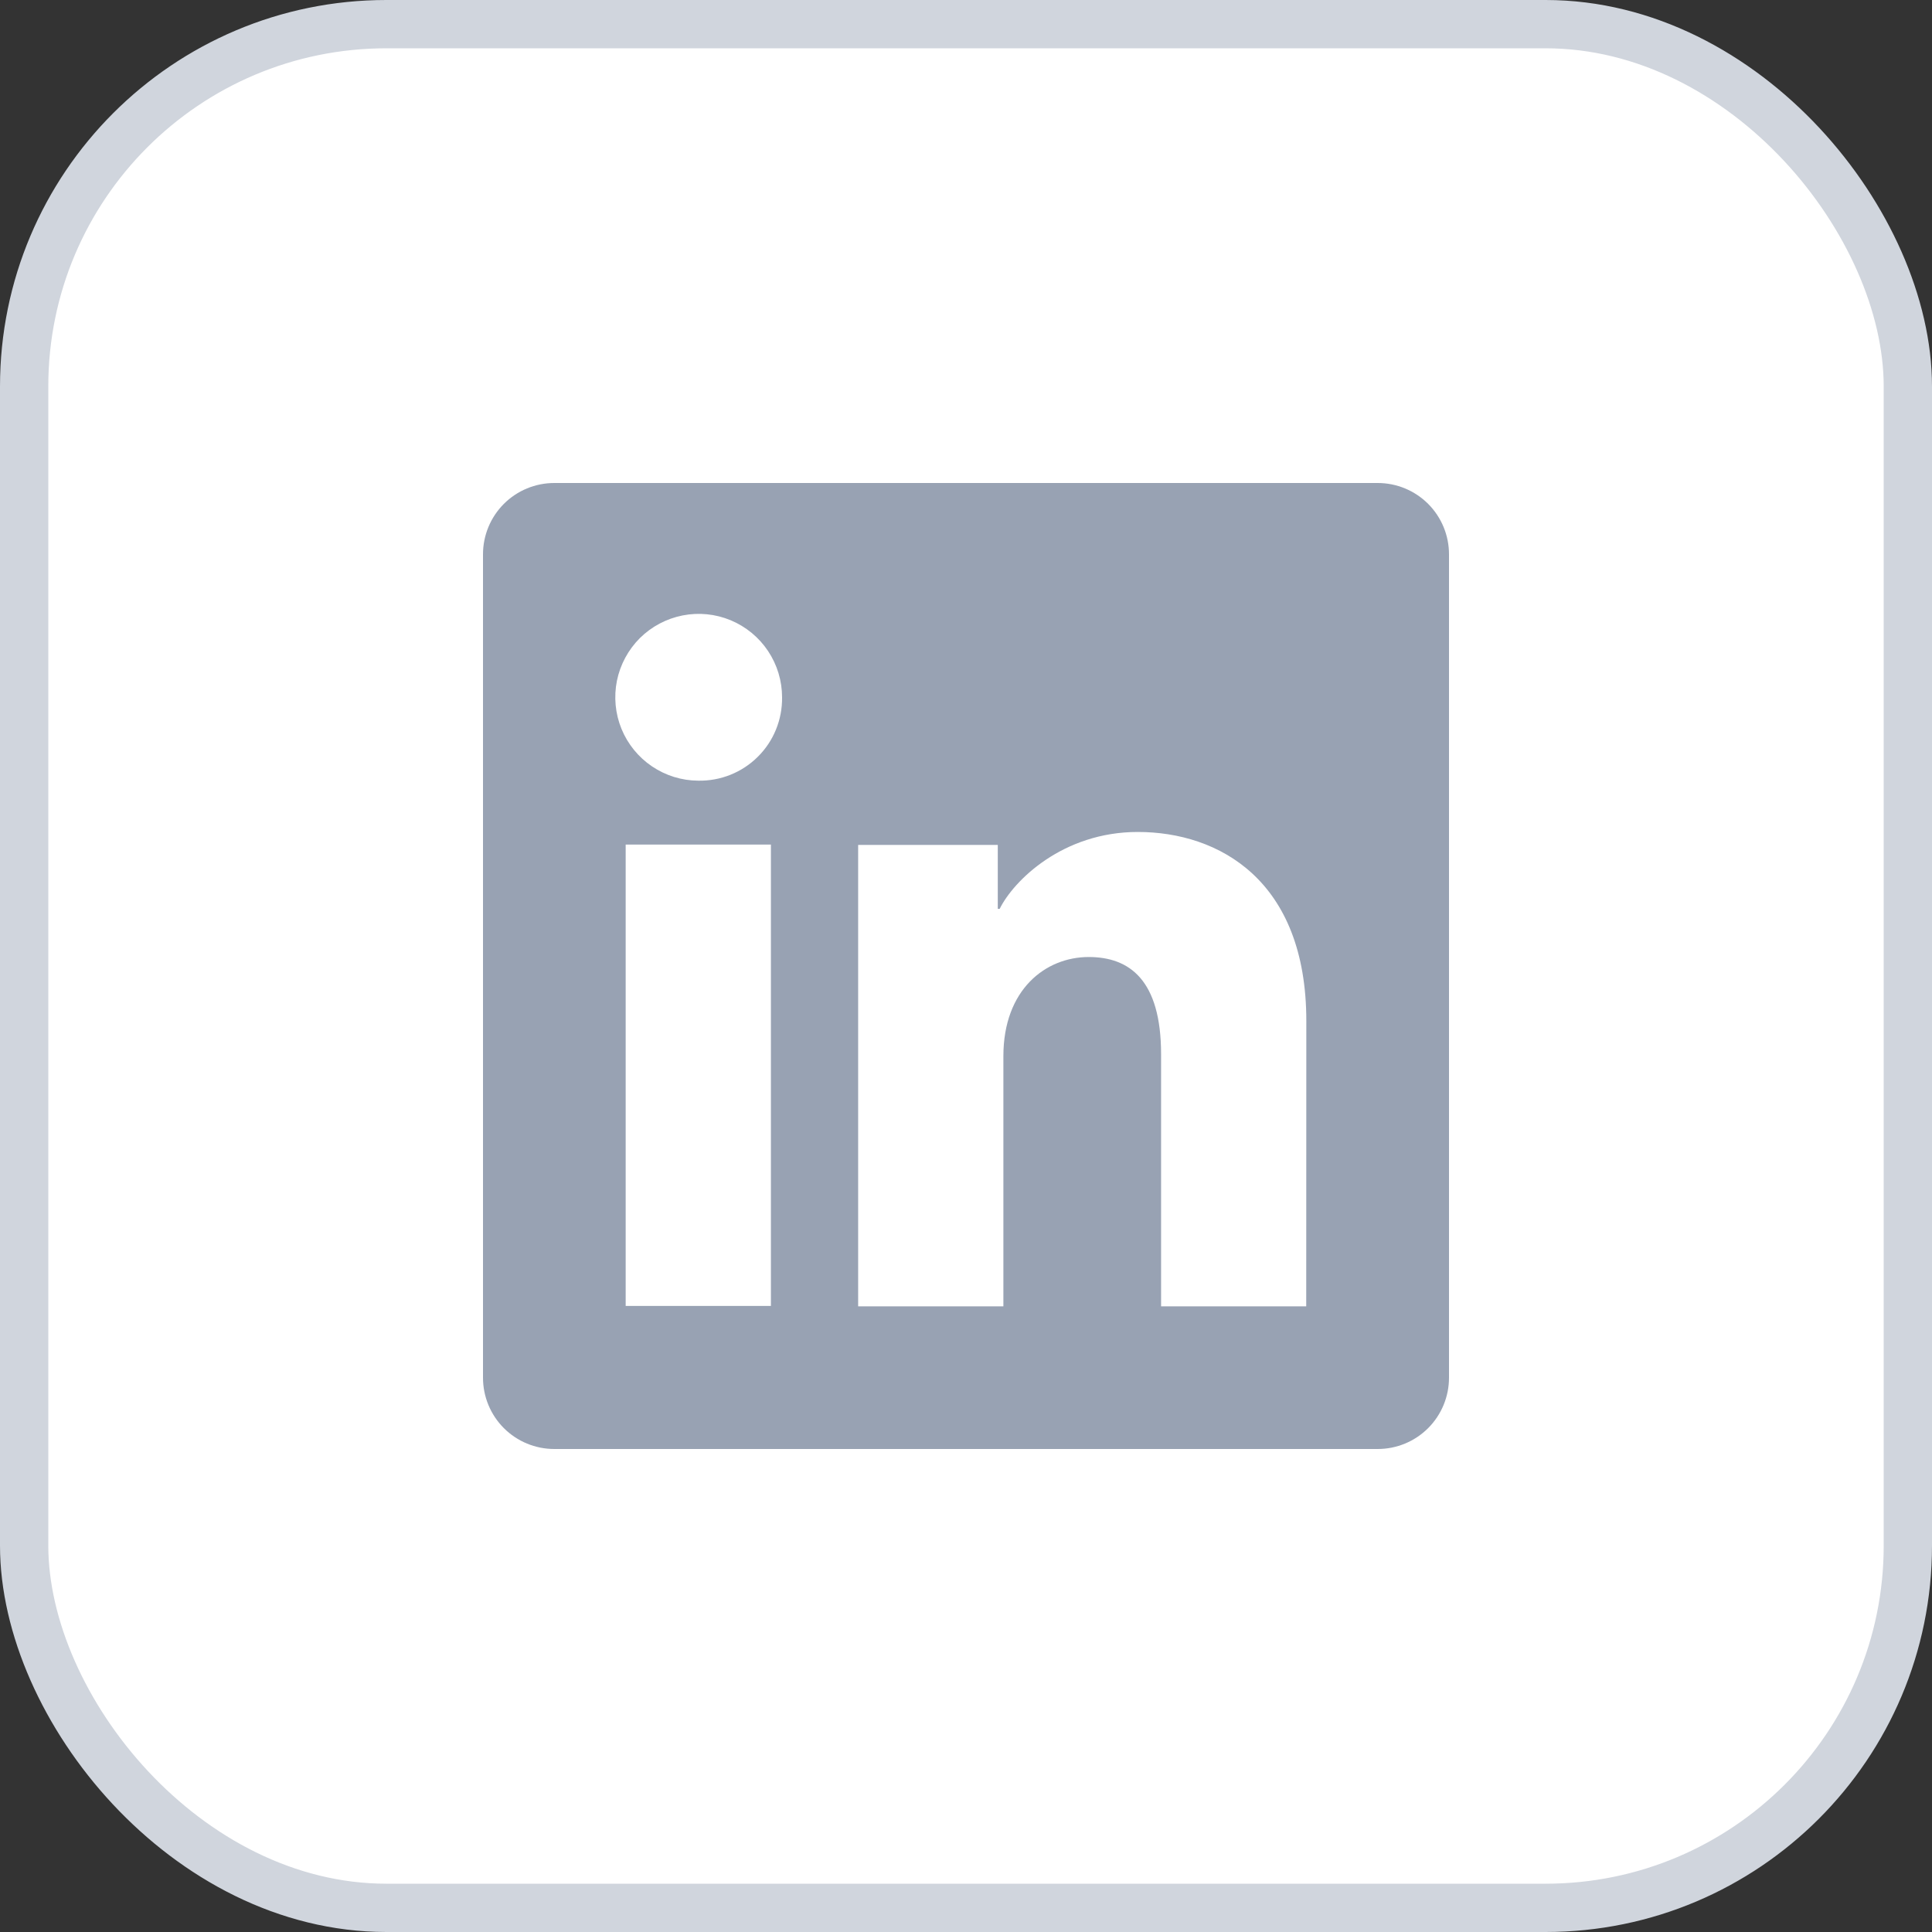 <svg width="40" height="40" viewBox="0 0 40 40" fill="none" xmlns="http://www.w3.org/2000/svg">
<rect x="0" y="0" width="40" height="40" fill="#333333" stroke="none"/>
<rect x="0.5" y="0.5" width="39" height="39" rx="7.5" fill="white"/>
<rect x="0.5" y="0.5" width="39" height="39" rx="7.5" stroke="#D0D5DD"/>
<g clip-path="url(#clip0_2010_12216)">
<path d="M28.524 10H11.476C11.085 10 10.709 10.155 10.432 10.432C10.155 10.709 10 11.085 10 11.476V28.524C10 28.915 10.155 29.291 10.432 29.568C10.709 29.845 11.085 30 11.476 30H28.524C28.915 30 29.291 29.845 29.568 29.568C29.845 29.291 30 28.915 30 28.524V11.476C30 11.085 29.845 10.709 29.568 10.432C29.291 10.155 28.915 10 28.524 10ZM15.961 27.038H12.954V17.486H15.961V27.038ZM14.456 16.163C14.114 16.161 13.782 16.058 13.499 15.867C13.216 15.676 12.996 15.405 12.867 15.09C12.738 14.774 12.706 14.427 12.773 14.093C12.841 13.759 13.007 13.452 13.248 13.211C13.49 12.971 13.798 12.808 14.133 12.742C14.468 12.676 14.814 12.711 15.129 12.842C15.444 12.974 15.713 13.195 15.902 13.479C16.091 13.763 16.192 14.096 16.192 14.438C16.195 14.666 16.152 14.893 16.066 15.104C15.98 15.316 15.852 15.507 15.69 15.668C15.528 15.829 15.335 15.956 15.123 16.041C14.911 16.126 14.684 16.167 14.456 16.163ZM27.044 27.046H24.039V21.828C24.039 20.289 23.385 19.814 22.54 19.814C21.649 19.814 20.774 20.486 20.774 21.867V27.046H17.767V17.493H20.658V18.817H20.697C20.988 18.229 22.004 17.225 23.556 17.225C25.233 17.225 27.046 18.221 27.046 21.137L27.044 27.046Z" fill="#98A2B3"/>
</g>
<defs>
<clipPath id="clip0_2010_12216">
<rect width="20" height="20" fill="white" transform="translate(10 10)"/>
</clipPath>
</defs>
</svg>
